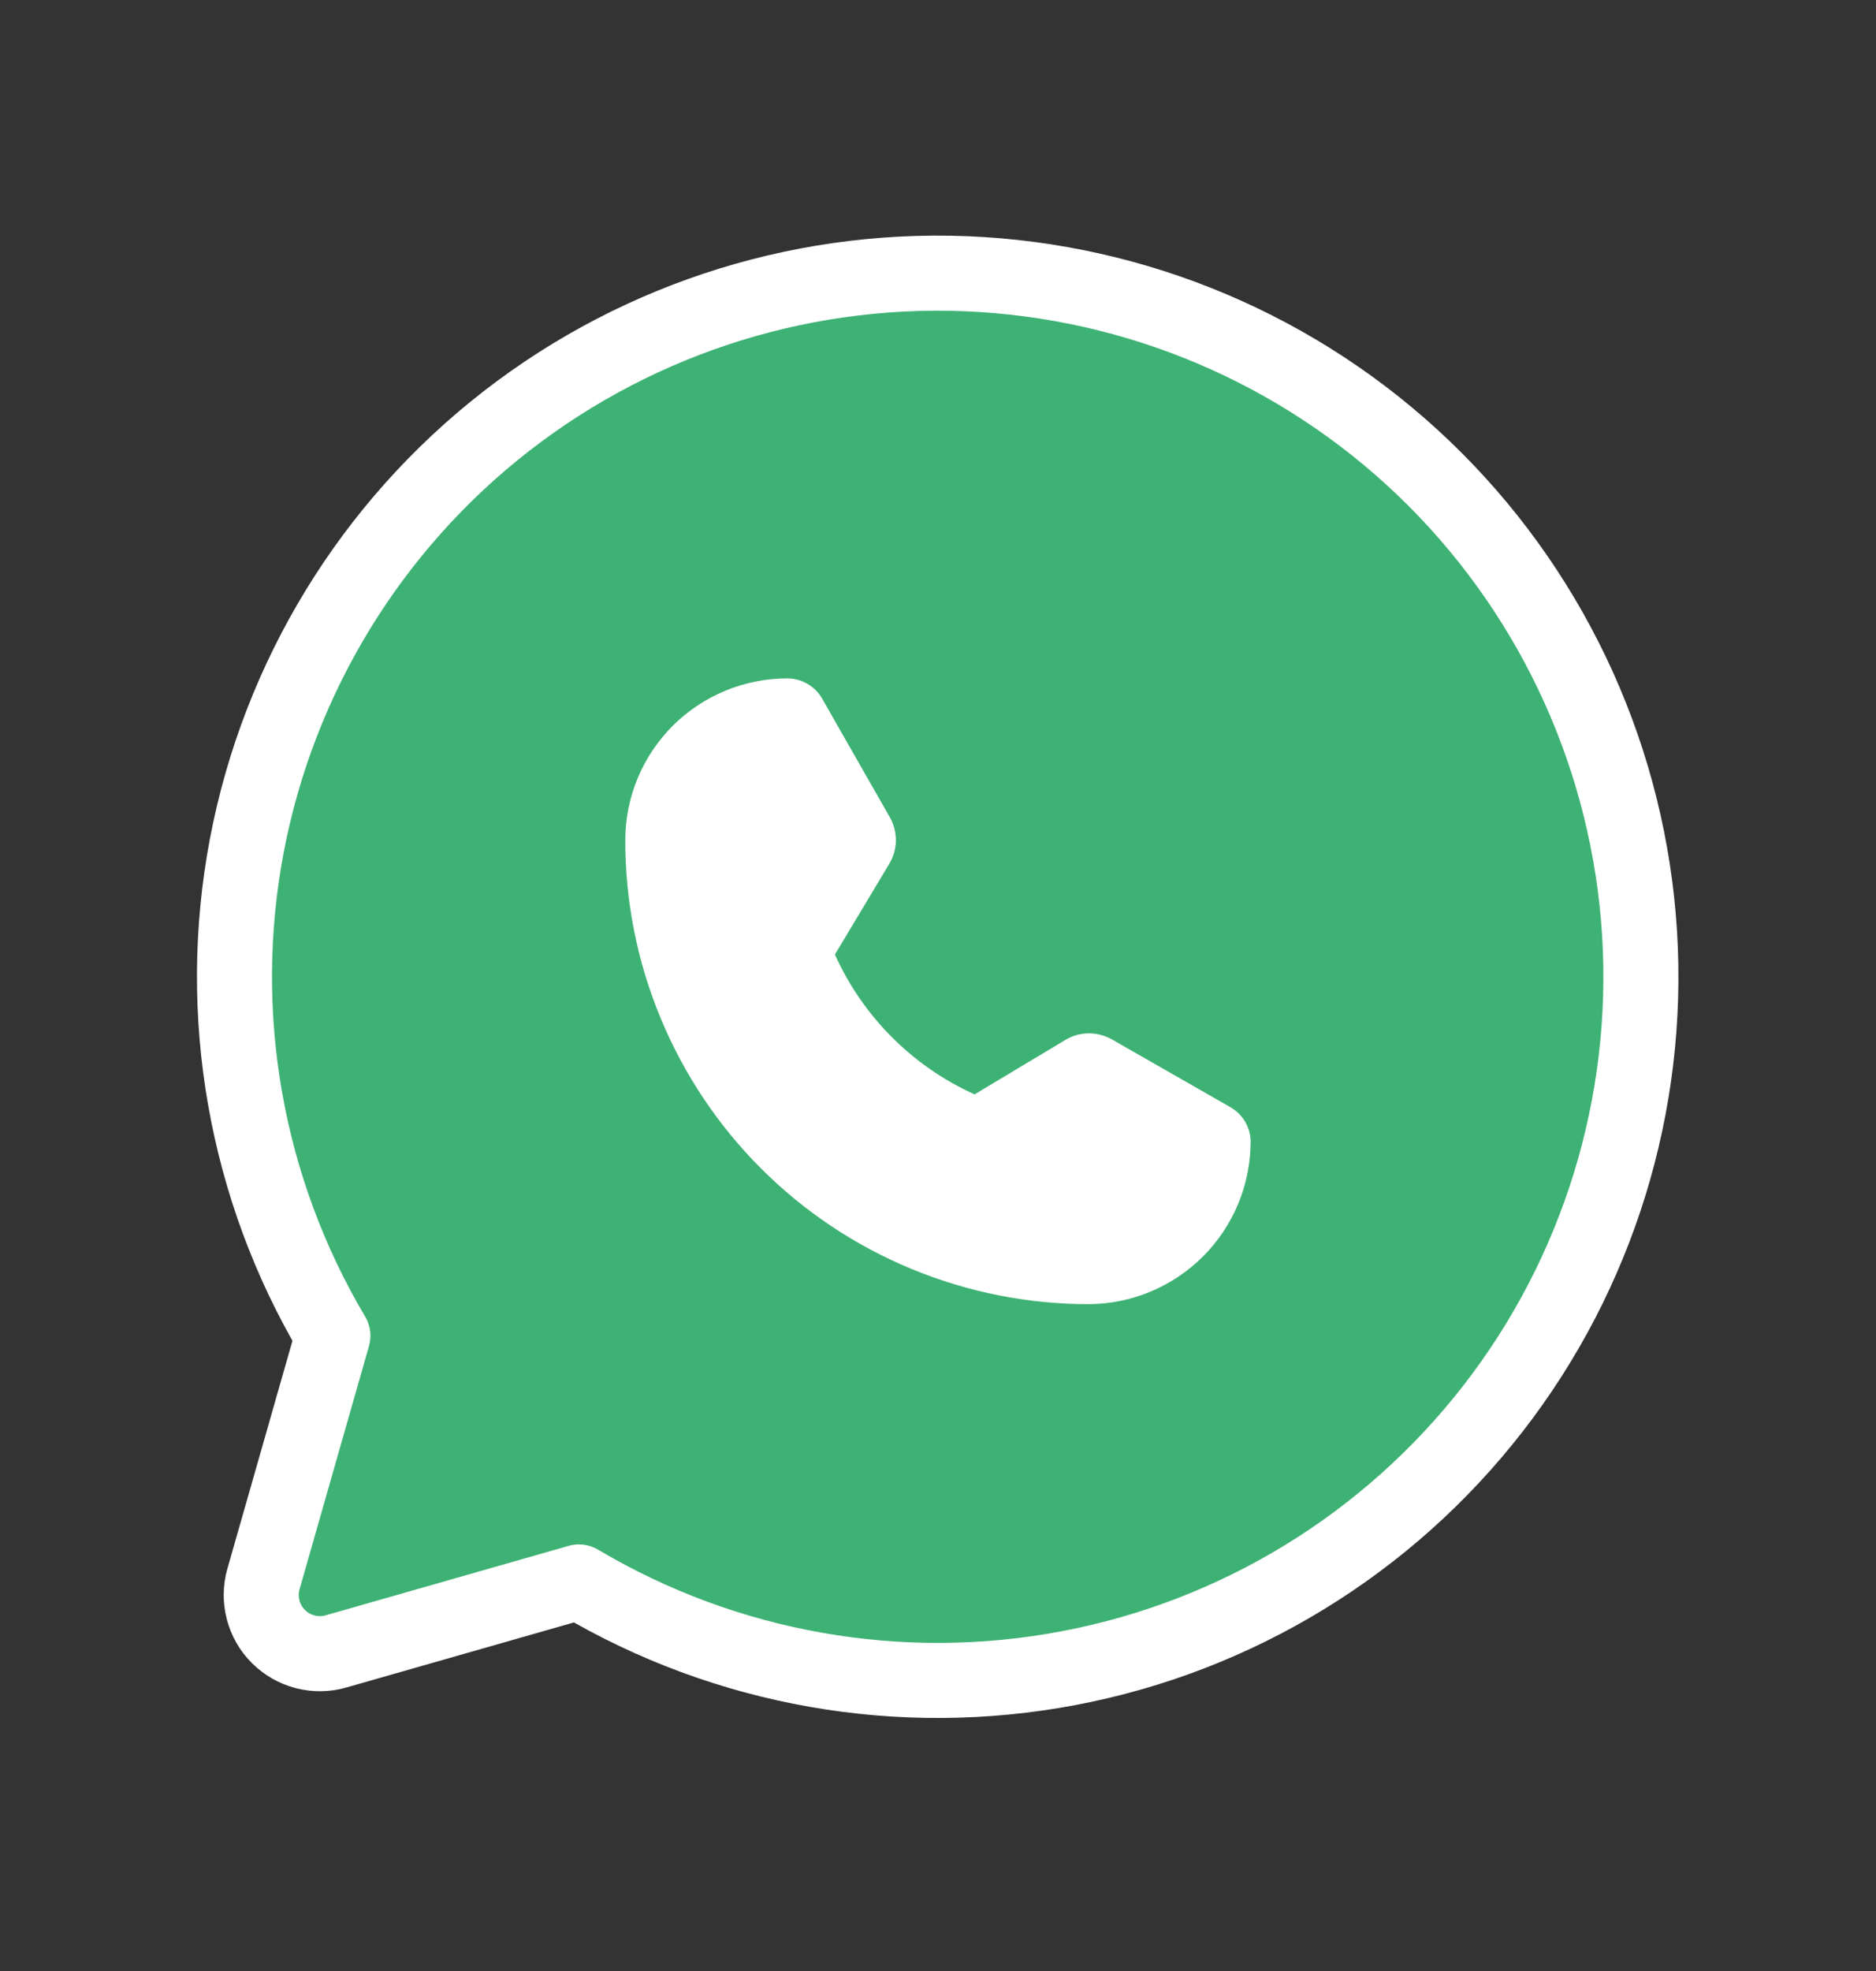 <svg width="20" height="21" viewBox="0 0 20 21" fill="none" xmlns="http://www.w3.org/2000/svg">
<rect x="0" y="0" width="20" height="21" fill="#333333" stroke="none"/>
<path d="M3.549 14.232C2.617 12.662 2.291 10.805 2.631 9.01C2.972 7.216 3.956 5.607 5.398 4.487C6.84 3.367 8.642 2.811 10.465 2.925C12.288 3.039 14.007 3.815 15.298 5.106C16.589 6.398 17.365 8.116 17.479 9.939C17.593 11.762 17.038 13.564 15.918 15.006C14.797 16.449 13.189 17.433 11.394 17.773C9.6 18.113 7.743 17.787 6.172 16.855L6.172 16.855L3.582 17.595C3.475 17.626 3.361 17.627 3.253 17.599C3.145 17.571 3.047 17.515 2.968 17.436C2.889 17.358 2.833 17.259 2.805 17.151C2.777 17.043 2.778 16.93 2.809 16.823L3.549 14.232L3.549 14.232Z" fill="#3EB274" stroke="white" stroke-width="0.8" stroke-linecap="round" stroke-linejoin="round"/>
<path d="M11.611 13.895C10.962 13.896 10.318 13.768 9.718 13.52C9.117 13.272 8.572 12.908 8.112 12.448C7.653 11.989 7.289 11.443 7.041 10.843C6.792 10.243 6.665 9.599 6.666 8.949C6.667 8.492 6.85 8.054 7.174 7.731C7.498 7.409 7.937 7.228 8.394 7.228C8.469 7.228 8.543 7.248 8.608 7.286C8.673 7.323 8.727 7.377 8.764 7.442L9.485 8.705C9.529 8.781 9.551 8.868 9.551 8.956C9.55 9.043 9.525 9.129 9.48 9.204L8.901 10.17C9.199 10.832 9.729 11.362 10.39 11.66L11.356 11.081C11.431 11.035 11.517 11.011 11.605 11.01C11.693 11.009 11.779 11.032 11.855 11.075L13.118 11.797C13.183 11.834 13.238 11.888 13.275 11.953C13.313 12.018 13.333 12.091 13.333 12.166C13.331 12.623 13.15 13.061 12.828 13.384C12.505 13.708 12.068 13.892 11.611 13.895Z" fill="white"/>
</svg>
